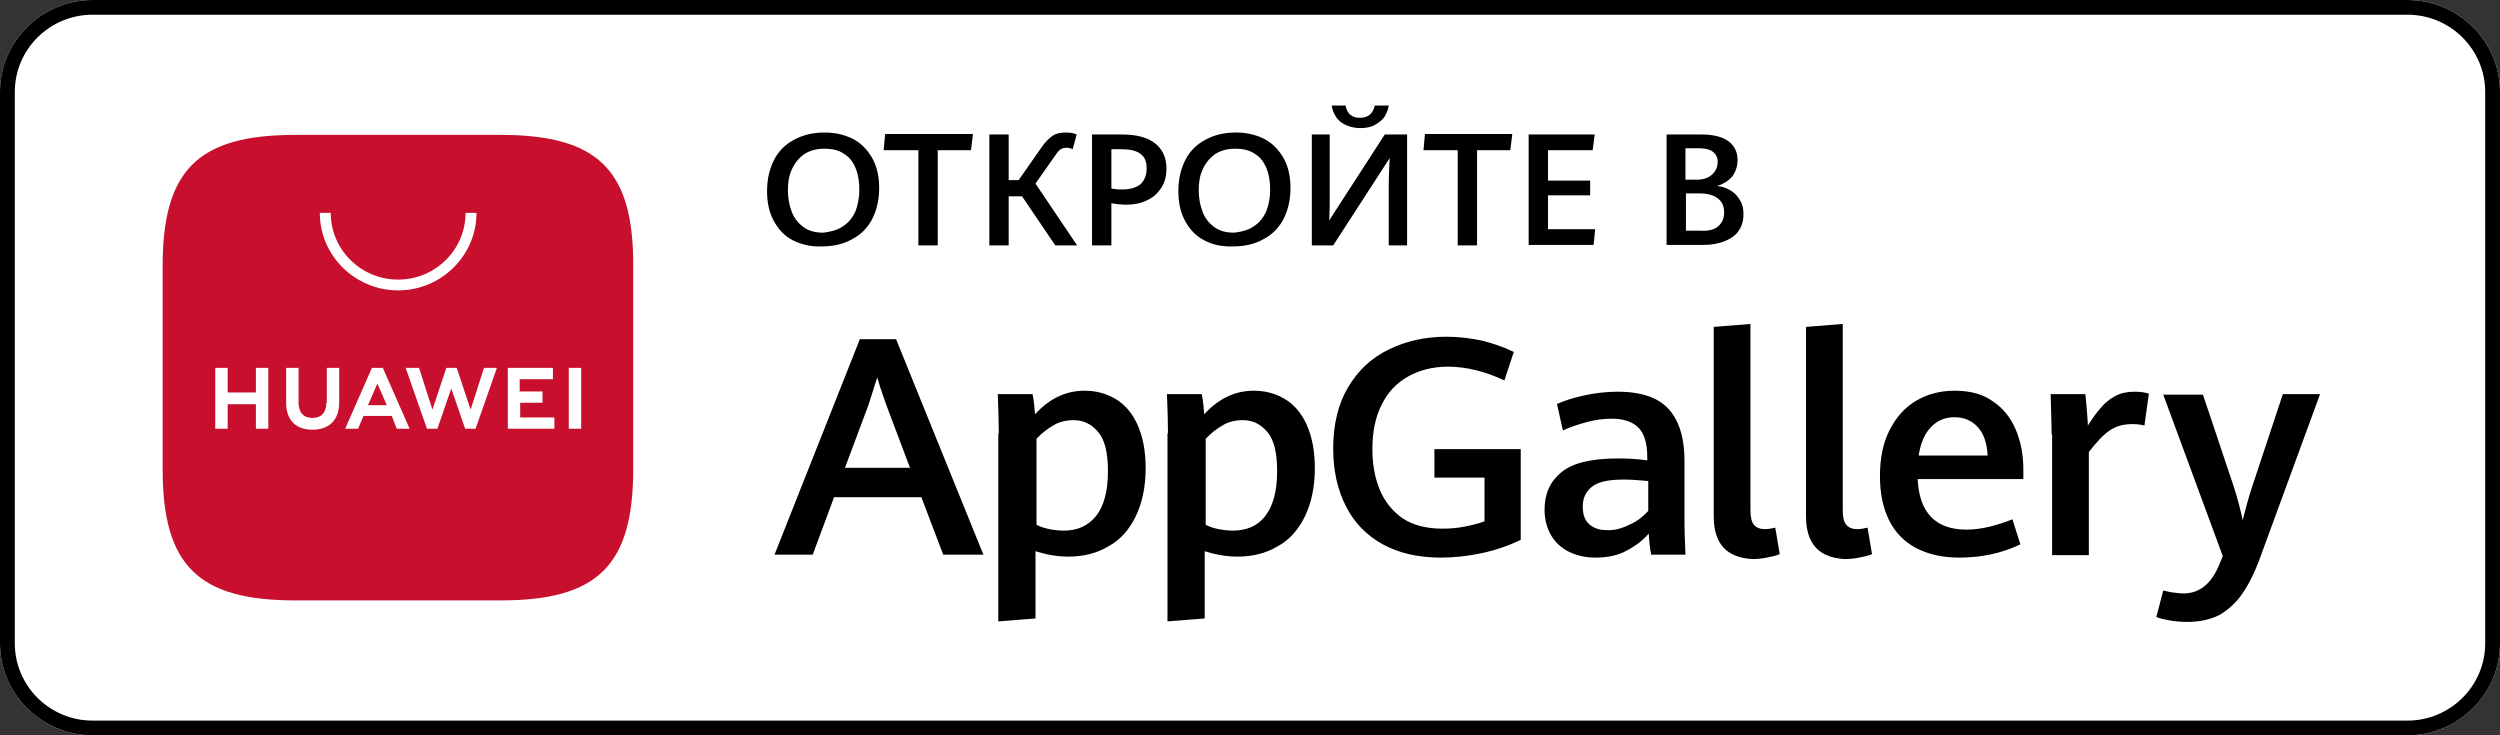 <svg width="119" height="35" viewBox="0 0 119 35" fill="none" xmlns="http://www.w3.org/2000/svg">
<rect x="0" y="0" width="119" height="35" fill="#333333" stroke="none"/>
<path d="M114.593 35.001H4.407C1.983 35.001 0 33.032 0 30.625V4.375C0 1.969 1.983 0 4.407 0H114.593C117.017 0 119 1.969 119 4.375V30.625C119 33.032 117.017 35.001 114.593 35.001Z" fill="white"/>
<path d="M114.593 0H4.407C1.983 0 0 1.969 0 4.375V30.625C0 33.032 1.983 35.001 4.407 35.001H114.593C117.017 35.001 119 33.032 119 30.625V4.375C119 1.969 117.017 0 114.593 0ZM114.593 0.7C116.634 0.7 118.295 2.349 118.295 4.375V30.625C118.295 32.652 116.634 34.301 114.593 34.301H4.407C2.366 34.301 0.705 32.652 0.705 30.625V4.375C0.705 2.349 2.366 0.7 4.407 0.7H114.593Z" fill="black"/>
<path fill-rule="evenodd" clip-rule="evenodd" d="M23.838 6.421H14.044C9.418 6.421 7.742 8.102 7.742 12.655V22.345C7.742 26.921 9.441 28.579 14.044 28.579H23.838C28.464 28.579 30.14 26.898 30.14 22.345V12.655C30.163 8.102 28.464 6.421 23.838 6.421Z" fill="#C8102E"/>
<path d="M12.181 17.512H12.771V20.407H12.181V19.24H10.836V20.407H10.246V17.512H10.836V18.68H12.181V17.512ZM15.533 19.17C15.533 19.637 15.297 19.894 14.872 19.894C14.447 19.894 14.211 19.637 14.211 19.147V17.512H13.621V19.17C13.621 19.987 14.069 20.454 14.872 20.454C15.674 20.454 16.146 19.987 16.146 19.147V17.512H15.556V19.17H15.533ZM22.401 19.497L21.74 17.512H21.244L20.584 19.497L19.946 17.512H19.309L20.324 20.407H20.82L21.48 18.493L22.141 20.407H22.637L23.652 17.512H23.038L22.401 19.497ZM24.737 19.17H25.823V18.633H24.737V18.049H26.319V17.512H24.171V20.407H26.389V19.87H24.761V19.17H24.737ZM27.074 20.407H27.664V17.512H27.074V20.407ZM17.303 19.8L17.043 20.407H16.43L17.704 17.512H18.223L19.498 20.407H18.884L18.648 19.8H17.303ZM17.515 19.287H18.412L17.964 18.259L17.515 19.287Z" fill="white"/>
<path d="M18.952 13.822C16.898 13.822 15.223 12.165 15.223 10.133H15.742C15.742 11.884 17.182 13.309 18.952 13.309C20.722 13.309 22.161 11.884 22.161 10.133H22.681C22.681 12.165 21.005 13.822 18.952 13.822Z" fill="white"/>
<path fill-rule="evenodd" clip-rule="evenodd" d="M66.104 11.682V8.785C66.104 8.449 66.123 8.076 66.144 7.665L66.144 7.665L66.144 7.664L66.144 7.664L66.151 7.523L63.459 11.682H62.443V6.402H63.294V9.416C63.294 9.743 63.294 10.094 63.27 10.491L65.915 6.402H66.978V11.682H66.104ZM64.026 5.935C63.837 5.841 63.671 5.701 63.577 5.537C63.482 5.374 63.412 5.21 63.388 5.023H64.049C64.12 5.421 64.356 5.608 64.734 5.608C65.112 5.608 65.348 5.421 65.443 5.023H66.104C66.08 5.21 66.01 5.374 65.915 5.537C65.82 5.701 65.655 5.818 65.466 5.935C65.277 6.051 65.017 6.098 64.734 6.098C64.474 6.098 64.215 6.028 64.026 5.935ZM37.716 11.425C37.315 11.215 37.031 10.888 36.819 10.491C36.606 10.093 36.512 9.626 36.512 9.089C36.512 8.528 36.63 8.037 36.842 7.617C37.055 7.196 37.386 6.869 37.787 6.659C38.212 6.425 38.684 6.308 39.251 6.308C39.794 6.308 40.243 6.425 40.645 6.635C41.023 6.846 41.33 7.173 41.542 7.57C41.755 7.967 41.849 8.435 41.849 8.949C41.849 9.509 41.731 10 41.519 10.421C41.306 10.841 40.975 11.168 40.574 11.379C40.172 11.612 39.676 11.729 39.133 11.729C38.59 11.752 38.118 11.636 37.716 11.425ZM40.125 10.771C40.385 10.607 40.574 10.374 40.716 10.07C40.834 9.766 40.904 9.416 40.904 9.042C40.904 8.668 40.857 8.318 40.739 8.037C40.621 7.734 40.456 7.5 40.196 7.336C39.936 7.149 39.629 7.079 39.228 7.079C38.85 7.079 38.543 7.173 38.283 7.336C38.023 7.523 37.834 7.757 37.693 8.061C37.551 8.364 37.504 8.692 37.504 9.065C37.504 9.439 37.575 9.79 37.693 10.093C37.811 10.397 38 10.631 38.259 10.818C38.519 11.005 38.826 11.075 39.204 11.075C39.535 11.028 39.865 10.958 40.125 10.771ZM43.715 7.15H42.062L42.133 6.379H46.313L46.218 7.15H44.636V11.682H43.715V7.15ZM50.233 11.682H51.272L49.289 8.738L50.257 7.36C50.328 7.243 50.422 7.149 50.493 7.103C50.564 7.056 50.658 7.033 50.776 7.033C50.871 7.033 50.965 7.056 51.06 7.103L51.249 6.402C51.107 6.332 50.918 6.308 50.706 6.308C50.469 6.308 50.257 6.355 50.092 6.472C49.926 6.589 49.761 6.752 49.596 6.986L48.486 8.575H48.013V6.402H47.092V11.682H48.013V9.346H48.651L50.233 11.682ZM51.981 6.402H53.422C54.106 6.402 54.626 6.542 54.98 6.823C55.334 7.103 55.523 7.5 55.523 8.014C55.523 8.365 55.453 8.668 55.287 8.925C55.122 9.182 54.909 9.393 54.602 9.533C54.319 9.673 53.988 9.743 53.611 9.743C53.398 9.743 53.162 9.72 52.902 9.673V11.682H51.981V6.402ZM54.295 8.762C54.484 8.575 54.579 8.341 54.579 8.014C54.579 7.687 54.484 7.453 54.272 7.313C54.083 7.173 53.776 7.103 53.398 7.103H52.902V8.972C53.138 9.019 53.303 9.019 53.422 9.019C53.799 9.019 54.106 8.925 54.295 8.762ZM56.397 10.491C56.61 10.888 56.893 11.215 57.295 11.425C57.673 11.636 58.145 11.752 58.712 11.729C59.255 11.729 59.751 11.612 60.152 11.379C60.554 11.168 60.885 10.841 61.097 10.421C61.31 10 61.428 9.509 61.428 8.949C61.428 8.435 61.333 7.967 61.121 7.57C60.908 7.173 60.601 6.846 60.223 6.635C59.822 6.425 59.373 6.308 58.83 6.308C58.263 6.308 57.791 6.425 57.366 6.659C56.964 6.869 56.633 7.196 56.421 7.617C56.208 8.037 56.09 8.528 56.09 9.089C56.09 9.626 56.185 10.093 56.397 10.491ZM60.27 10.07C60.129 10.374 59.94 10.607 59.68 10.771C59.42 10.958 59.113 11.028 58.759 11.075C58.381 11.075 58.074 11.005 57.814 10.818C57.554 10.631 57.366 10.397 57.248 10.093C57.129 9.79 57.059 9.439 57.059 9.065C57.059 8.692 57.106 8.364 57.248 8.061C57.389 7.757 57.578 7.523 57.838 7.336C58.098 7.173 58.405 7.079 58.783 7.079C59.184 7.079 59.491 7.149 59.751 7.336C60.011 7.5 60.176 7.734 60.294 8.037C60.412 8.318 60.459 8.668 60.459 9.042C60.459 9.416 60.389 9.766 60.27 10.07ZM67.757 7.15H69.387V11.682H70.308V7.15H71.89L71.985 6.379H67.828L67.757 7.15ZM72.764 6.402H75.905L75.811 7.15H73.685V8.598H75.692V9.299H73.685V10.911H75.929L75.858 11.659H72.764V6.402ZM82.825 9.533C82.707 9.323 82.565 9.182 82.376 9.066C82.187 8.949 81.975 8.879 81.738 8.855C82.022 8.762 82.258 8.622 82.447 8.411C82.612 8.201 82.707 7.921 82.707 7.617C82.707 7.243 82.565 6.939 82.282 6.729C81.998 6.519 81.573 6.402 81.006 6.402H79.329V11.659H81.077C81.479 11.659 81.833 11.589 82.116 11.472C82.4 11.355 82.636 11.192 82.778 10.958C82.919 10.748 82.99 10.491 82.99 10.187C82.99 9.953 82.943 9.72 82.825 9.533ZM80.817 8.552H80.251H80.227V7.056H80.841C81.148 7.056 81.361 7.103 81.526 7.22C81.691 7.337 81.762 7.5 81.762 7.71C81.762 7.874 81.715 8.014 81.644 8.131C81.573 8.248 81.455 8.365 81.313 8.435C81.172 8.505 81.006 8.552 80.817 8.552ZM82.069 10.117C82.069 10.397 81.975 10.608 81.786 10.771C81.597 10.935 81.313 11.005 80.935 10.981H80.251V9.206H80.865C81.266 9.206 81.549 9.276 81.762 9.439C81.975 9.603 82.069 9.813 82.069 10.117Z" fill="black"/>
<path fill-rule="evenodd" clip-rule="evenodd" d="M81.574 15.561V24.579C81.574 25.888 82.188 26.542 83.416 26.612C83.629 26.612 83.865 26.589 84.101 26.542C84.338 26.495 84.55 26.448 84.715 26.378L84.503 25.117C84.29 25.163 84.149 25.187 84.031 25.187C83.771 25.187 83.605 25.117 83.487 24.977C83.369 24.836 83.322 24.603 83.322 24.276V15.42L81.574 15.561ZM64.074 24.112C64.476 24.907 65.066 25.491 65.822 25.911C66.601 26.332 67.499 26.542 68.585 26.542C69.223 26.542 69.86 26.472 70.522 26.332C71.183 26.192 71.797 25.981 72.387 25.701V21.378H68.278V22.734H70.663V24.813C70.356 24.93 70.049 25 69.695 25.07C69.341 25.14 69.01 25.164 68.656 25.164C67.9 25.164 67.262 25 66.766 24.673C66.27 24.323 65.916 23.878 65.68 23.318C65.444 22.757 65.326 22.103 65.326 21.378C65.326 20.561 65.468 19.837 65.775 19.252C66.058 18.668 66.483 18.224 67.026 17.921C67.569 17.617 68.207 17.453 68.916 17.453C69.766 17.453 70.663 17.664 71.608 18.108L72.057 16.752C71.584 16.519 71.088 16.355 70.545 16.215C70.002 16.098 69.435 16.028 68.845 16.028C67.829 16.028 66.908 16.238 66.105 16.636C65.278 17.033 64.641 17.64 64.168 18.435C63.696 19.229 63.46 20.21 63.46 21.355C63.46 22.407 63.673 23.341 64.074 24.112ZM39.701 23.668H43.858L44.897 26.402H46.81L42.653 16.145H40.929L36.867 26.402H38.686L39.701 23.668ZM43.315 22.266H40.221L41.331 19.299L41.756 17.967C41.898 18.458 42.063 18.925 42.205 19.322L43.315 22.266ZM47.5 18.907C47.522 19.529 47.542 20.11 47.542 20.631H47.519V29.579L49.29 29.439V26.238C49.809 26.402 50.329 26.495 50.849 26.495C51.581 26.495 52.218 26.332 52.761 26.005C53.328 25.701 53.753 25.21 54.06 24.579C54.367 23.948 54.533 23.177 54.533 22.29C54.533 21.448 54.391 20.747 54.131 20.187C53.871 19.626 53.517 19.229 53.069 18.972C52.62 18.715 52.147 18.598 51.628 18.598C50.73 18.598 49.951 18.972 49.266 19.72C49.242 19.392 49.219 19.089 49.148 18.762H47.495L47.5 18.907ZM52.738 22.43C52.738 23.364 52.549 24.065 52.195 24.532C51.817 25.023 51.297 25.257 50.636 25.257C50.423 25.257 50.187 25.233 49.951 25.187C49.715 25.14 49.502 25.07 49.337 24.977V20.888C49.597 20.607 49.88 20.397 50.164 20.233C50.447 20.07 50.754 20 51.108 20C51.604 20 51.982 20.21 52.289 20.584C52.596 20.958 52.738 21.565 52.738 22.43ZM55.553 18.907L55.553 18.907L55.548 18.762H57.202C57.272 19.089 57.296 19.392 57.32 19.72C58.005 18.972 58.784 18.598 59.681 18.598C60.201 18.598 60.673 18.715 61.122 18.972C61.571 19.229 61.925 19.626 62.185 20.187C62.444 20.747 62.586 21.448 62.586 22.29C62.586 23.177 62.421 23.948 62.114 24.579C61.807 25.21 61.382 25.701 60.815 26.005C60.272 26.332 59.634 26.495 58.902 26.495C58.382 26.495 57.863 26.402 57.343 26.238V29.439L55.572 29.579V20.631H55.596C55.596 20.11 55.575 19.529 55.553 18.907ZM60.248 24.532C60.602 24.065 60.791 23.364 60.791 22.43C60.791 21.565 60.65 20.958 60.343 20.584C60.036 20.21 59.658 20 59.162 20C58.807 20 58.501 20.07 58.217 20.233C57.934 20.397 57.65 20.607 57.391 20.888V24.977C57.556 25.07 57.768 25.14 58.005 25.187C58.241 25.233 58.477 25.257 58.689 25.257C59.351 25.257 59.894 25.023 60.248 24.532ZM78.599 26.402C78.528 26.098 78.504 25.771 78.481 25.397C78.197 25.724 77.866 25.981 77.418 26.215C76.993 26.448 76.497 26.542 75.93 26.542C75.481 26.542 75.08 26.448 74.725 26.285C74.371 26.121 74.064 25.864 73.852 25.514C73.639 25.163 73.521 24.743 73.521 24.252C73.521 23.505 73.781 22.92 74.324 22.476C74.867 22.032 75.764 21.822 77.016 21.822C77.489 21.822 77.961 21.846 78.41 21.916V21.776C78.41 21.098 78.268 20.631 77.984 20.35C77.701 20.07 77.276 19.93 76.733 19.93C76.355 19.93 75.953 19.976 75.528 20.093C75.103 20.21 74.725 20.327 74.395 20.491L74.111 19.229C74.418 19.089 74.843 18.948 75.363 18.832C75.883 18.715 76.426 18.645 76.993 18.645C77.654 18.645 78.221 18.738 78.693 18.948C79.165 19.159 79.52 19.486 79.779 19.976C80.039 20.467 80.181 21.121 80.181 21.939V24.976C80.181 25.216 80.194 25.531 80.21 25.93C80.216 26.076 80.222 26.233 80.228 26.402H78.599ZM77.559 24.976C77.937 24.813 78.221 24.579 78.457 24.322V22.897C77.984 22.85 77.583 22.827 77.276 22.827C76.544 22.827 76.048 22.944 75.764 23.177C75.481 23.411 75.339 23.715 75.339 24.112C75.339 24.486 75.434 24.766 75.646 24.953C75.859 25.14 76.119 25.233 76.473 25.233C76.827 25.257 77.181 25.163 77.559 24.976ZM85.967 24.579V15.561L87.715 15.42V24.276C87.715 24.603 87.762 24.836 87.88 24.977C87.998 25.117 88.163 25.187 88.423 25.187C88.541 25.187 88.683 25.163 88.896 25.117L89.108 26.378C88.943 26.448 88.73 26.495 88.494 26.542C88.258 26.589 88.022 26.612 87.809 26.612C86.581 26.542 85.967 25.888 85.967 24.579ZM91.281 22.804H96.311V22.336C96.311 21.659 96.193 21.028 95.957 20.467C95.721 19.906 95.367 19.439 94.871 19.112C94.398 18.762 93.784 18.598 93.052 18.598C92.344 18.598 91.73 18.762 91.186 19.089C90.643 19.416 90.242 19.883 89.935 20.491C89.628 21.098 89.486 21.822 89.486 22.663C89.486 23.481 89.628 24.159 89.911 24.743C90.195 25.327 90.62 25.771 91.186 26.075C91.753 26.378 92.438 26.542 93.265 26.542C94.328 26.542 95.296 26.332 96.17 25.911L95.792 24.719C95.438 24.86 95.083 24.977 94.705 25.07C94.328 25.163 93.95 25.21 93.595 25.21C92.131 25.21 91.352 24.392 91.281 22.804ZM94.61 21.682C94.583 21.086 94.418 20.627 94.139 20.327C93.855 20.023 93.501 19.86 93.029 19.86C92.58 19.86 92.202 20.023 91.919 20.327C91.612 20.631 91.423 21.098 91.328 21.682H94.61ZM97.657 20.677C97.657 20.377 97.645 19.968 97.63 19.444L97.63 19.443C97.624 19.235 97.617 19.008 97.61 18.762H99.263C99.287 18.972 99.311 19.229 99.334 19.532C99.34 19.601 99.345 19.666 99.35 19.727C99.367 19.939 99.382 20.112 99.382 20.257C99.594 19.93 99.783 19.649 99.996 19.416C100.185 19.182 100.421 18.995 100.68 18.855C100.94 18.715 101.247 18.645 101.578 18.645C101.861 18.645 102.074 18.668 102.286 18.738L102.074 20.257C101.909 20.21 101.72 20.187 101.507 20.187C101.082 20.187 100.728 20.28 100.421 20.491C100.114 20.701 99.783 21.051 99.429 21.518V26.425H97.681V20.677H97.657ZM102.641 29.369C102.806 29.439 103.019 29.486 103.278 29.533C103.538 29.579 103.822 29.603 104.105 29.603C104.719 29.603 105.215 29.486 105.64 29.276C106.042 29.042 106.419 28.715 106.726 28.271C107.034 27.827 107.341 27.22 107.6 26.495L110.434 18.762H108.663L107.222 23.107C107.034 23.668 106.892 24.206 106.75 24.766C106.679 24.392 106.538 23.808 106.301 23.084L104.861 18.785H102.971L105.805 26.472L105.687 26.752C105.309 27.757 104.719 28.247 103.94 28.247C103.793 28.247 103.646 28.229 103.483 28.209C103.462 28.206 103.441 28.203 103.42 28.201C103.294 28.185 103.189 28.159 103.098 28.137C103.053 28.125 103.011 28.115 102.971 28.107L102.641 29.369Z" fill="black"/>
</svg>
